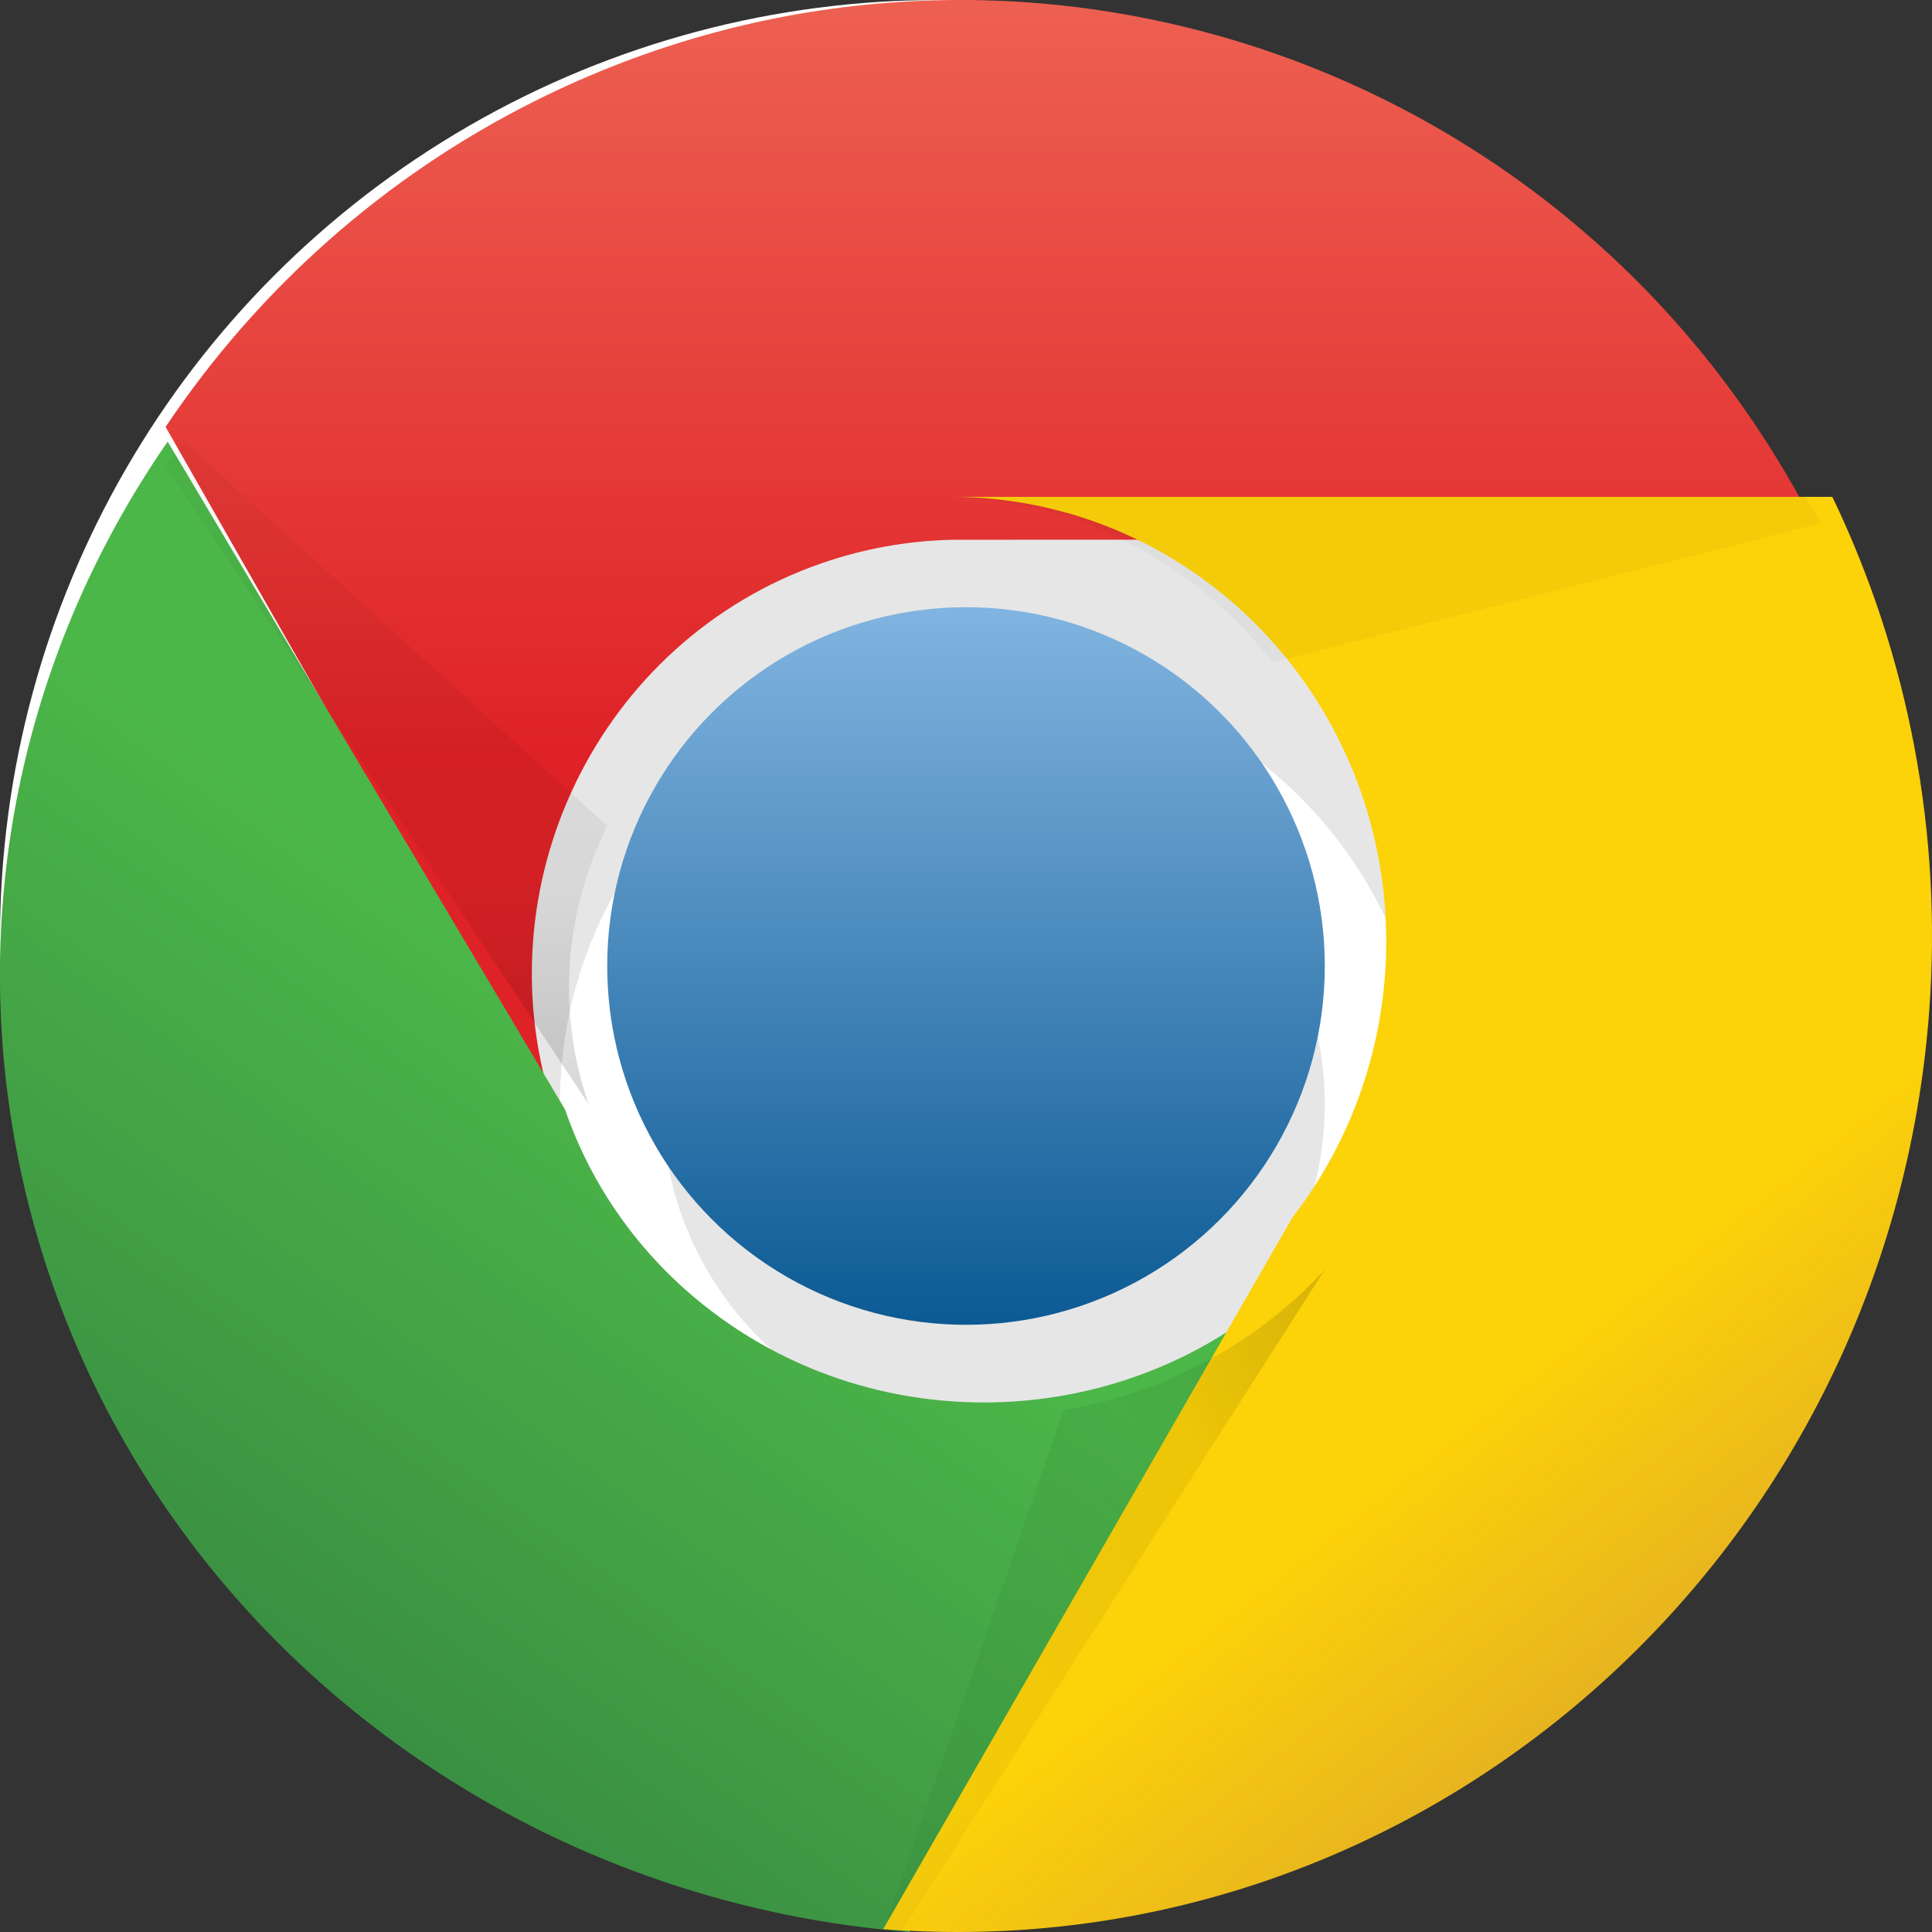 <svg height="35" viewBox="0 0 35 35" width="35" xmlns="http://www.w3.org/2000/svg" xmlns:xlink="http://www.w3.org/1999/xlink"><rect x="0" y="0" width="35" height="35" fill="#333333" stroke="none"/><linearGradient id="a" x1="50.006%" x2="50.006%" y1=".045%" y2="100.025%"><stop offset="0" stop-color="#81b4e0"/><stop offset="1" stop-color="#0c5a94"/></linearGradient><linearGradient id="b" x1="50%" x2="50%" y1=".138%" y2="71.693%"><stop offset="0" stop-color="#f06b59"/><stop offset="1" stop-color="#df2227"/></linearGradient><linearGradient id="c" x1="18.17%" x2="48.84%" y1="81.96%" y2="38.283%"><stop offset="0" stop-color="#388b41"/><stop offset="1" stop-color="#4cb749"/></linearGradient><linearGradient id="d" x1="65.067%" x2="24.384%" y1="85.352%" y2="12.208%"><stop offset="0" stop-color="#e4b022"/><stop offset=".3" stop-color="#fcd209"/></linearGradient><linearGradient id="e"><stop offset="0" stop-opacity=".15"/><stop offset=".3" stop-opacity=".06"/><stop offset="1" stop-opacity=".03"/></linearGradient><linearGradient id="f" x1="49.998%" x2="49.998%" xlink:href="#e" y1="96.297%" y2="-2.467%"/><linearGradient id="g" x1="105.962%" x2="-6.279%" xlink:href="#e" y1="8.541%" y2="78.541%"/><linearGradient id="h" x1="39.929%" x2="47.695%" xlink:href="#e" y1="547.063%" y2="131.312%"/><g fill="none"><circle cx="17" cy="17" fill="#fff" r="17"/><path d="m29 20c0-6.075-4.925-11-11-11-6.075 0-11 4.925-11 11h3.143c0-4.339 3.518-7.857 7.857-7.857 4.339 0 7.857 3.518 7.857 7.857" fill="#000" fill-opacity=".1"/><circle cx="18" cy="20" fill="#000" fill-opacity=".1" r="6"/><circle cx="17.5" cy="17.5" fill="url(#a)" r="6.5"/><path d="m33 9.778c-4.279-8.711-14.728-12.263-23.339-7.933-2.685 1.35-4.979 3.378-6.661 5.889l6.995 12.266c-1.288-4.142.987-8.557 5.081-9.86.72-.229 1.47-.351 2.224-.362" fill="url(#b)"/><path d="m3.037 8c-5.512 7.973-3.315 18.768 4.907 24.113 2.544 1.654 5.482 2.648 8.534 2.887l7.521-12.414c-2.812 3.305-7.855 3.774-11.263 1.047-1.158-.926-2.024-2.149-2.498-3.53" fill="url(#c)"/><path d="m16 34.948c9.73.751 18.214-6.698 18.95-16.638.237-3.207-.368-6.421-1.755-9.309h-15.933c4.356.021 7.871 3.645 7.851 8.095-.008 1.8-.606 3.547-1.699 4.959" fill="url(#d)"/><path d="m3 8.445 7.66 11.555c-.567-1.662-.447-3.445.34-5.037l-7.66-6.963" fill="url(#f)"/><path d="m16.327 35 7.673-12c-1.211 1.326-2.884 2.227-4.735 2.55l-3.265 9.45" fill="url(#g)"/><path d="m32.689 9h-15.689c2.363.011 4.593 1.115 6.058 3l9.942-2.526" fill="url(#h)"/></g></svg>